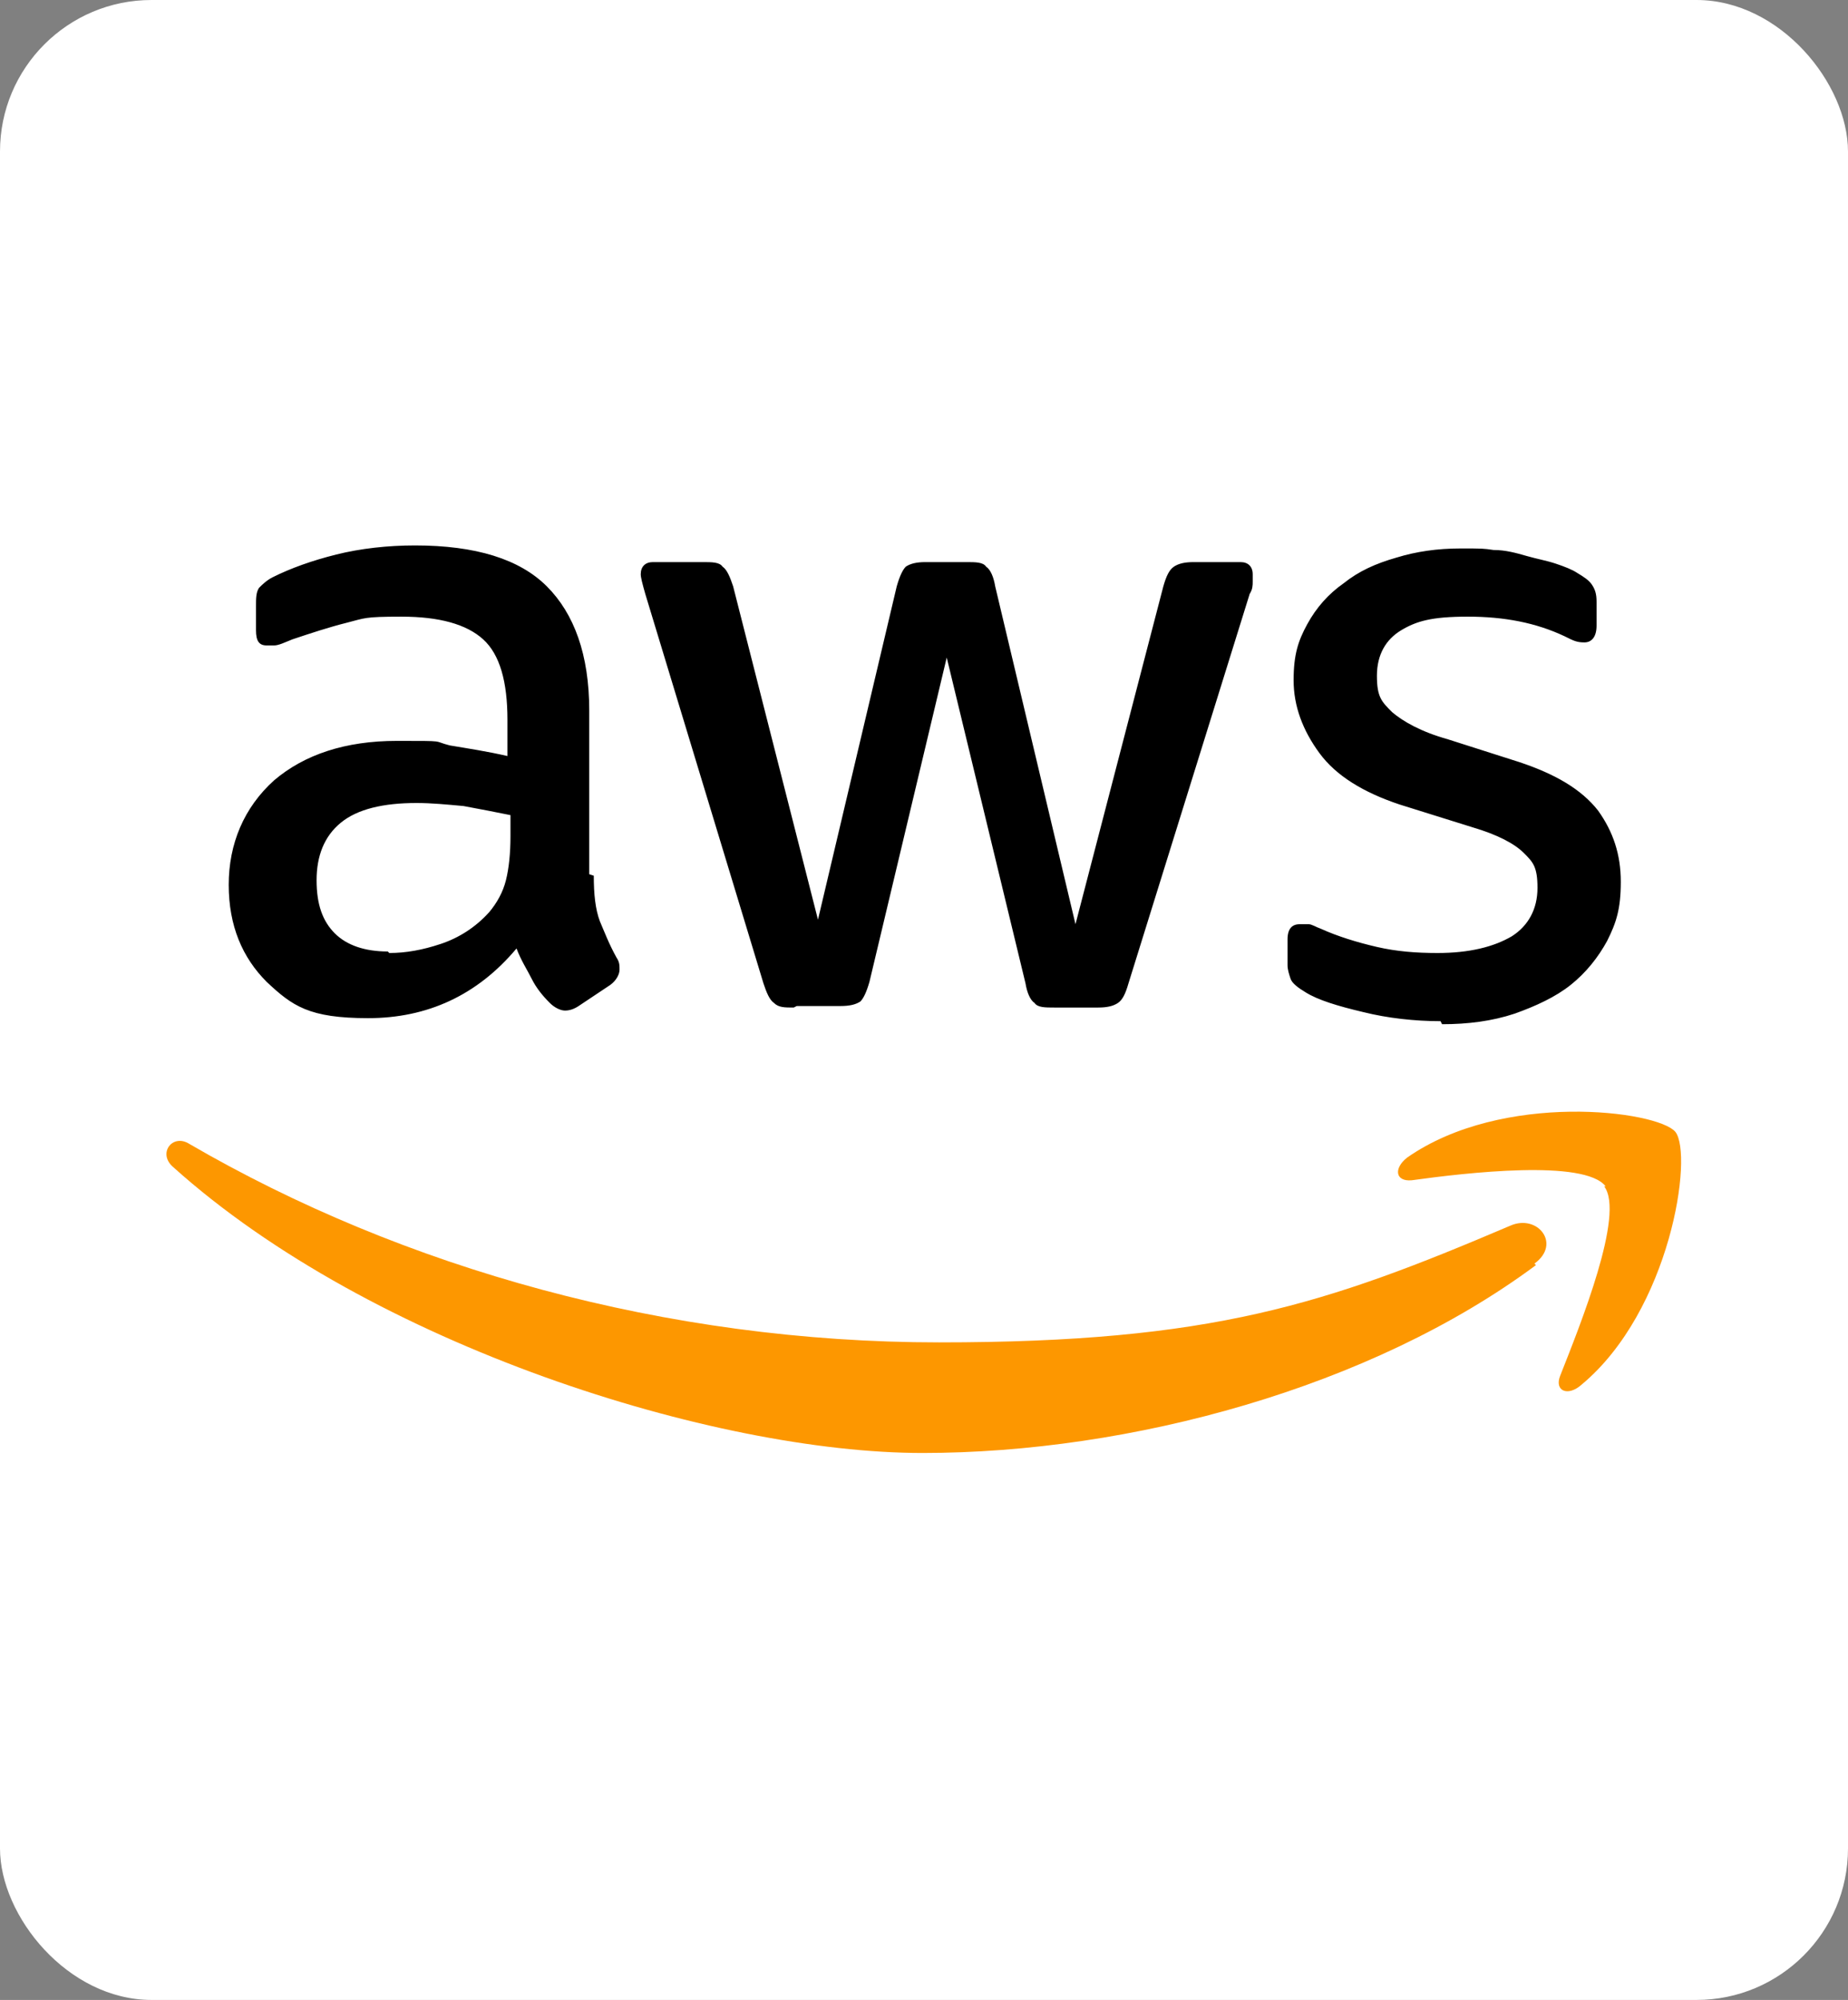 <?xml version="1.0" encoding="UTF-8"?>
<svg id="Layer_1" xmlns="http://www.w3.org/2000/svg" version="1.1" viewBox="0 0 122 132">
  <rect x="0" y="0" width="122" height="132" fill="#808080" stroke="none"/>
  <!-- Generator: Adobe Illustrator 29.1.0, SVG Export Plug-In . SVG Version: 2.1.0 Build 142)  -->
  <defs>
    <style>
      .st0 {
        fill: #fff;
      }

      .st1 {
        fill: #fd9700;
        fill-rule: evenodd;
      }
    </style>
  </defs>
  <rect class="st0" y="0" width="122" height="132" rx="10" ry="10"/>
  <g>
    <path d="M39.2,57.8c0,1.2.1,2.2.4,3,.3.7.6,1.5,1.1,2.4.2.3.2.5.2.8,0,.3-.2.7-.6,1l-2.1,1.4c-.3.2-.6.3-.9.3s-.7-.2-1-.5c-.5-.5-.9-1-1.2-1.6-.3-.6-.7-1.2-1-2-2.6,3.1-5.9,4.6-9.8,4.6s-5-.8-6.7-2.4c-1.6-1.6-2.5-3.7-2.5-6.4s1-5.1,3-6.9c2-1.7,4.7-2.6,8.1-2.6s2.3,0,3.5.3c1.2.2,2.5.4,3.8.7v-2.4c0-2.5-.5-4.3-1.6-5.3-1.1-1-2.9-1.5-5.4-1.5s-2.4.1-3.6.4c-1.2.3-2.4.7-3.6,1.1-.5.2-.9.4-1.2.4-.2,0-.4,0-.5,0-.5,0-.7-.3-.7-1v-1.6c0-.5,0-.9.2-1.2.2-.2.5-.5.9-.7,1.2-.6,2.6-1.1,4.2-1.5,1.6-.4,3.4-.6,5.2-.6,4,0,6.9.9,8.7,2.7,1.8,1.8,2.8,4.5,2.8,8.2v10.8h0ZM25.7,62.9c1.1,0,2.2-.2,3.4-.6,1.2-.4,2.3-1.1,3.2-2.1.5-.6.9-1.3,1.1-2.1s.3-1.8.3-2.9v-1.4c-1-.2-2-.4-3.1-.6-1.1-.1-2.1-.2-3.1-.2-2.2,0-3.9.4-5,1.3-1.1.9-1.6,2.2-1.6,3.8s.4,2.7,1.2,3.5c.8.8,2,1.2,3.5,1.2ZM52.4,66.5c-.6,0-1,0-1.3-.3-.3-.2-.5-.7-.7-1.3l-7.8-25.7c-.2-.7-.3-1.1-.3-1.3,0-.5.3-.8.8-.8h3.3c.6,0,1.1,0,1.3.3.3.2.5.7.7,1.3l5.6,22,5.2-22c.2-.7.4-1.1.6-1.3.3-.2.7-.3,1.3-.3h2.7c.6,0,1.1,0,1.3.3.3.2.5.7.6,1.3l5.3,22.3,5.8-22.3c.2-.7.4-1.1.7-1.3.3-.2.7-.3,1.3-.3h3.1c.5,0,.8.3.8.8s0,.3,0,.5c0,.2,0,.5-.2.8l-8,25.7c-.2.7-.4,1.1-.7,1.3-.3.2-.7.3-1.3.3h-2.9c-.6,0-1.1,0-1.3-.3-.3-.2-.5-.7-.6-1.3l-5.2-21.5-5.1,21.4c-.2.7-.4,1.1-.6,1.3-.3.2-.7.3-1.3.3h-2.9ZM95.1,67.4c-1.7,0-3.5-.2-5.1-.6-1.7-.4-3-.8-3.8-1.3-.5-.3-.9-.6-1-.9-.1-.3-.2-.6-.2-.9v-1.7c0-.7.3-1,.8-1s.4,0,.6,0c.2,0,.5.2.8.3,1.1.5,2.4.9,3.7,1.2,1.3.3,2.6.4,4,.4,2.1,0,3.7-.4,4.9-1.1,1.1-.7,1.7-1.8,1.7-3.2s-.3-1.7-.9-2.3c-.6-.6-1.7-1.2-3.4-1.7l-4.8-1.5c-2.4-.8-4.2-1.9-5.3-3.4-1.1-1.5-1.7-3.1-1.7-4.8s.3-2.6.9-3.7c.6-1.1,1.4-2,2.4-2.7,1-.8,2.1-1.3,3.5-1.7,1.3-.4,2.7-.6,4.2-.6s1.5,0,2.2.1c.8,0,1.5.2,2.2.4.7.2,1.3.3,1.9.5.6.2,1.1.4,1.4.6.5.3.8.5,1,.8.2.3.3.6.3,1.1v1.6c0,.7-.3,1.1-.8,1.1s-.7-.1-1.3-.4c-1.9-.9-4-1.3-6.4-1.3s-3.4.3-4.4.9c-1,.6-1.6,1.6-1.6,3s.3,1.7,1,2.4c.7.6,1.9,1.3,3.7,1.8l4.7,1.5c2.4.8,4.1,1.8,5.2,3.2,1,1.4,1.5,2.9,1.5,4.7s-.3,2.7-.9,3.9c-.6,1.1-1.4,2.1-2.4,2.9-1,.8-2.3,1.4-3.7,1.9-1.5.5-3.1.7-4.8.7Z"/>
    <g>
      <path class="st1" d="M101.4,83.5c-10.9,8.1-26.8,12.4-40.5,12.4s-36.4-7.1-49.5-18.9c-1-.9,0-2.2,1.1-1.5,14.1,8.2,31.5,13.1,49.5,13.1s25.5-2.5,37.7-7.7c1.8-.8,3.4,1.2,1.6,2.5Z"/>
      <path class="st1" d="M106,78.3c-1.4-1.8-9.2-.9-12.8-.4-1.1.1-1.2-.8-.3-1.5,6.3-4.4,16.5-3.1,17.7-1.7,1.2,1.5-.3,11.8-6.2,16.7-.9.8-1.8.4-1.4-.6,1.3-3.3,4.3-10.7,2.9-12.5Z"/>
    </g>
  </g>
</svg>